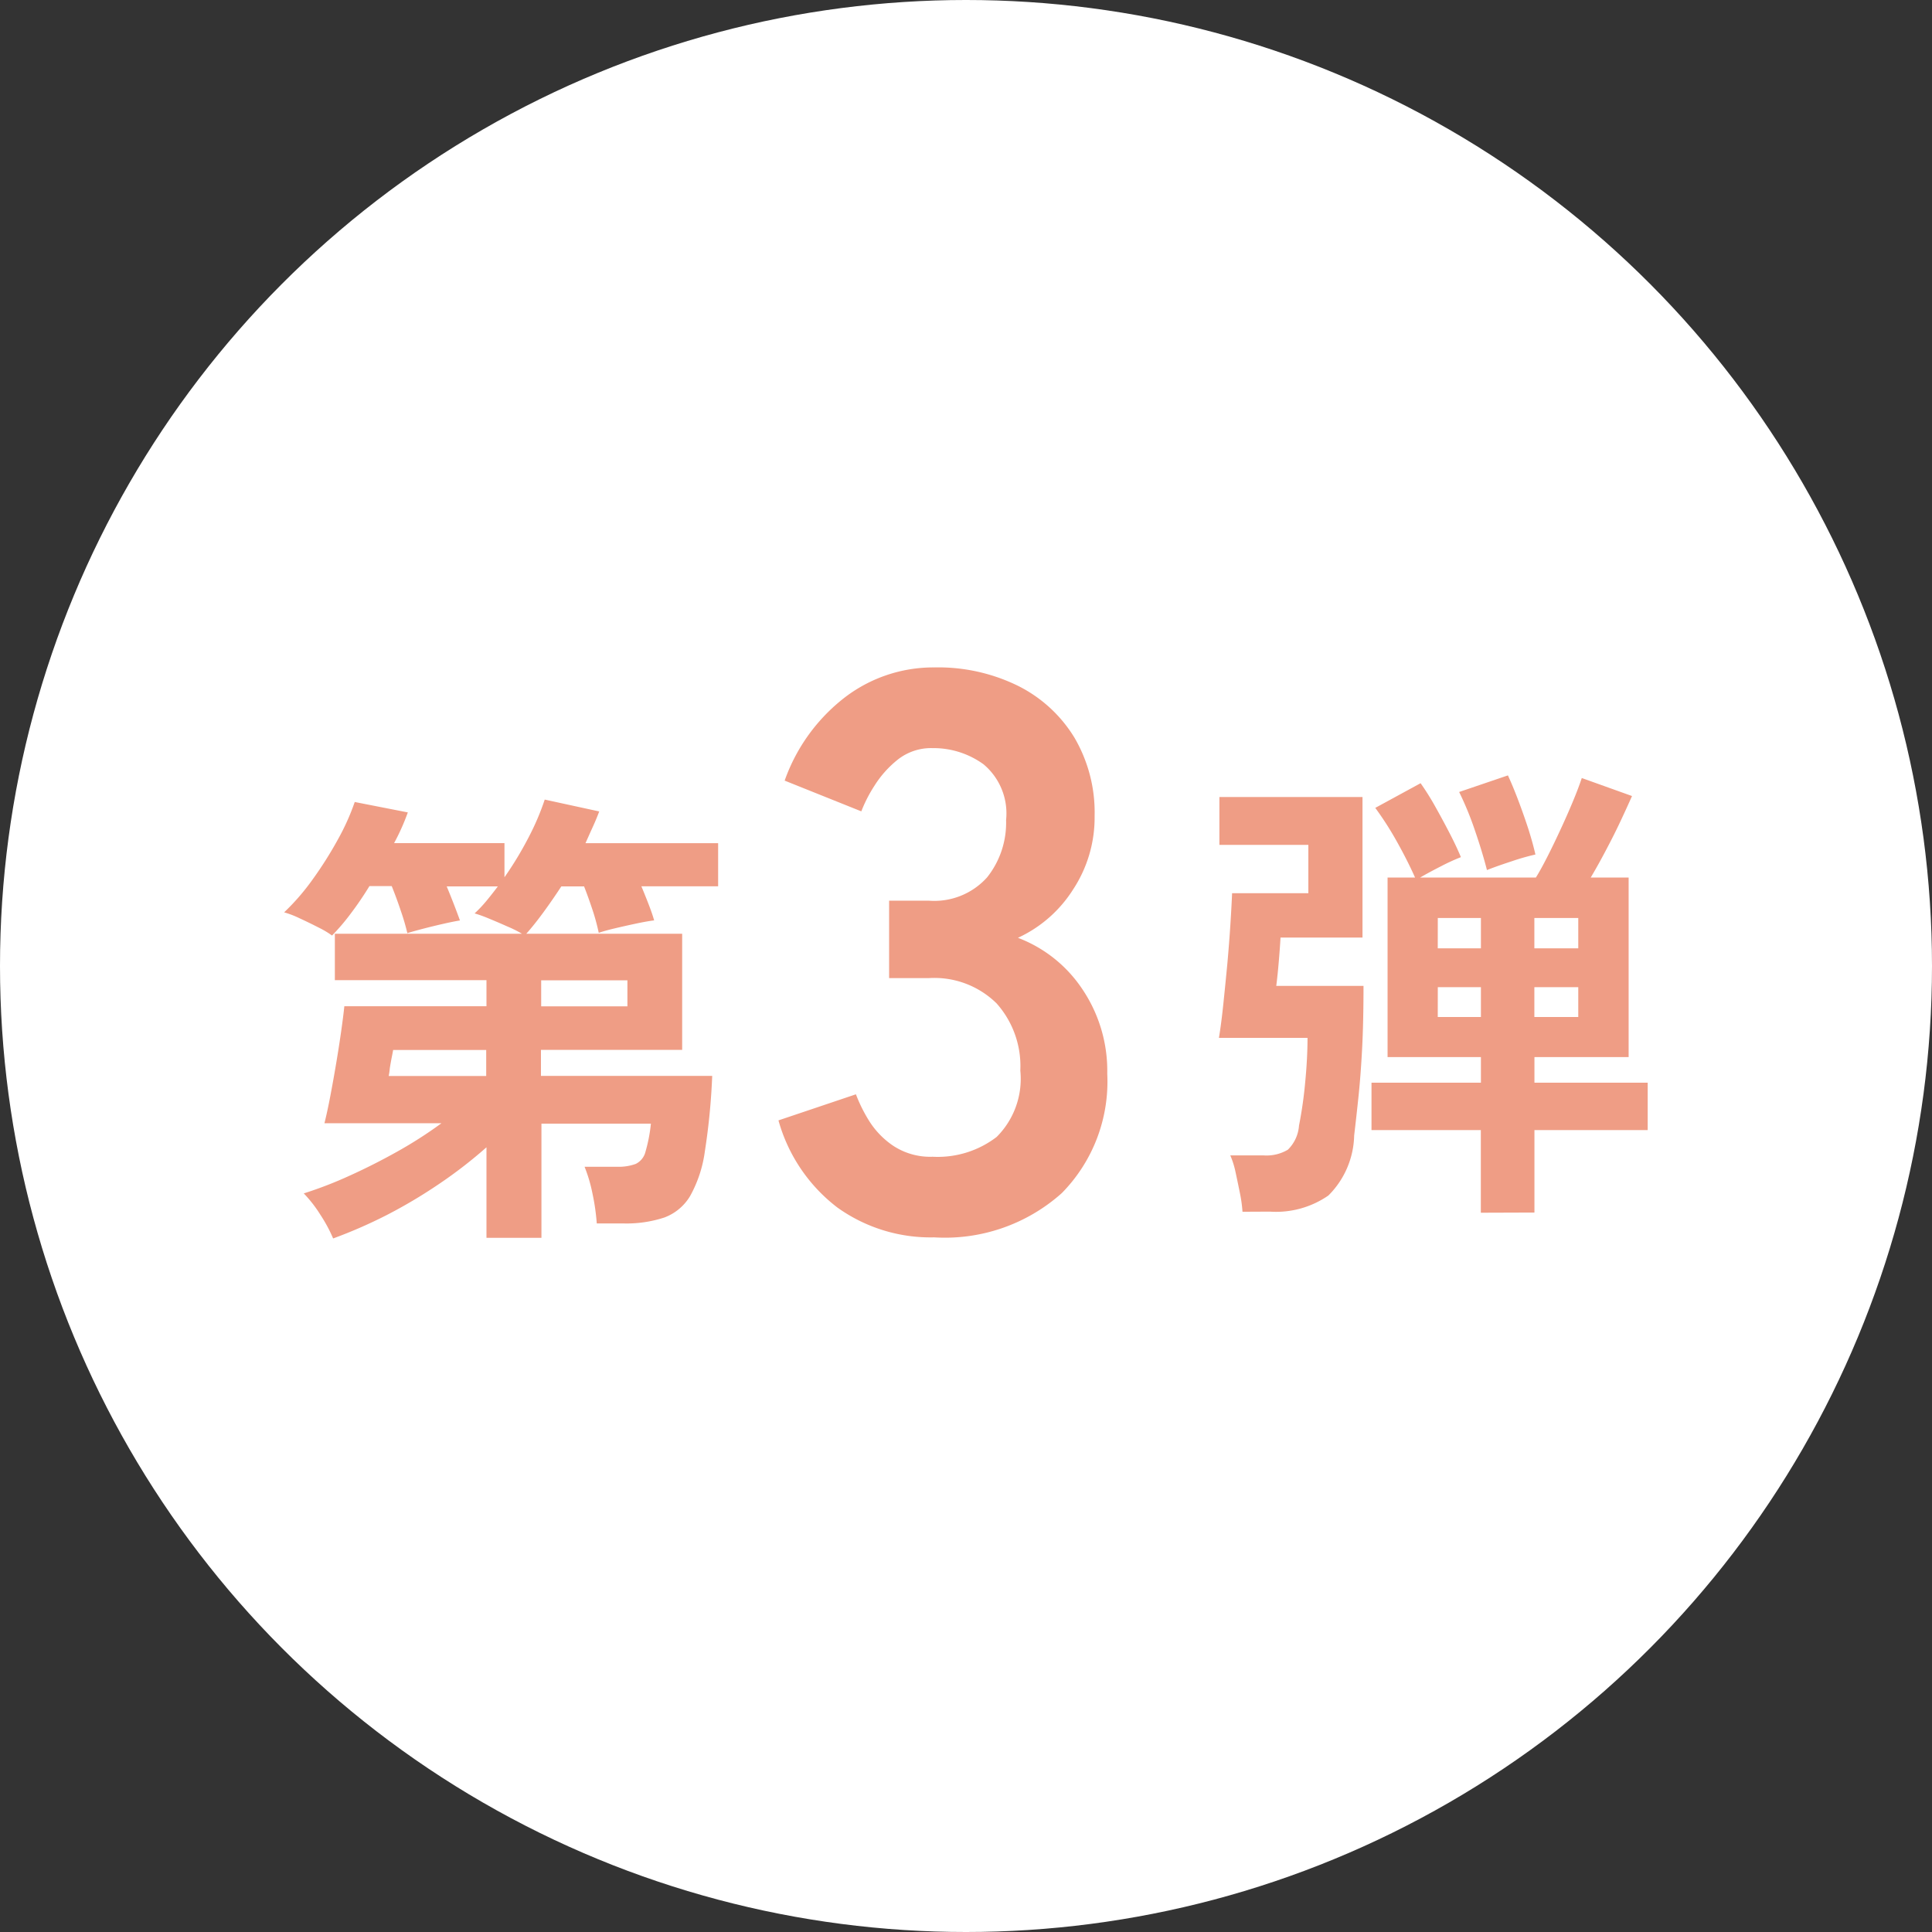 <svg xmlns="http://www.w3.org/2000/svg" width="44" height="44" viewBox="0 0 44 44"><rect x="0" y="0" width="44" height="44" fill="#333333" stroke="none"/><g transform="translate(-646.271 -1695.271)"><circle cx="22" cy="22" r="22" transform="translate(646.271 1695.271)" fill="#fff"/><path d="M-25.966-7.932a3.42,3.42,0,0,0-.291-.54,2.929,2.929,0,0,0-.378-.486,9.144,9.144,0,0,0,1.036-.4q.55-.248,1.1-.556a9.742,9.742,0,0,0,1-.642h-2.665q.065-.259.135-.626t.135-.755q.065-.388.113-.728t.07-.556h3.237v-.593h-3.453v-1.057h4.262A2.6,2.6,0,0,0-22-15.038q-.205-.092-.415-.178a3.05,3.05,0,0,0-.329-.119,2.934,2.934,0,0,0,.27-.286q.129-.156.259-.329h-1.165q.086.205.167.415t.135.361q-.14.022-.378.076t-.464.113q-.227.059-.356.1a4.973,4.973,0,0,0-.146-.5q-.1-.3-.21-.572h-.507q-.205.335-.426.626a4.858,4.858,0,0,1-.426.5,2.071,2.071,0,0,0-.308-.183q-.21-.108-.432-.21a2.126,2.126,0,0,0-.351-.135,5.145,5.145,0,0,0,.653-.755,8.675,8.675,0,0,0,.572-.906,5.3,5.3,0,0,0,.383-.852l1.209.237a5.074,5.074,0,0,1-.313.7h2.514v.777a7.892,7.892,0,0,0,.545-.9,5.827,5.827,0,0,0,.372-.869l1.241.27q-.065.173-.146.351t-.167.372h3.021v.982h-1.748q.086.205.167.415t.124.361q-.173.022-.426.076t-.48.108q-.227.054-.356.1a4.842,4.842,0,0,0-.14-.518q-.1-.3-.194-.54h-.518q-.205.313-.41.593t-.388.486h3.55v2.644h-3.216v.593h3.9A15.007,15.007,0,0,1-17.5-9.918,2.878,2.878,0,0,1-17.835-8.9a1.148,1.148,0,0,1-.588.491,2.76,2.76,0,0,1-.939.135h-.6a4.946,4.946,0,0,0-.1-.691,3.373,3.373,0,0,0-.178-.6h.734a1.134,1.134,0,0,0,.432-.065.42.42,0,0,0,.221-.275,3.6,3.6,0,0,0,.124-.642h-2.493v2.6h-1.252v-2.061a10.438,10.438,0,0,1-1.074.831,11.481,11.481,0,0,1-1.209.718A11.057,11.057,0,0,1-25.966-7.932Zm1.263-3.7h2.223v-.593H-24.6q0,.011-.027.146t-.049.275A1.507,1.507,0,0,1-24.7-11.634Zm3.475-1.586h1.964v-.593h-1.964Zm21.4,4.7V-10.4H-2.318v-1.079H.174v-.583H-1.952v-4.09h.626q-.173-.388-.415-.82a7.264,7.264,0,0,0-.491-.766L-1.2-18.3a5.857,5.857,0,0,1,.335.534q.173.308.329.61t.254.54a4.593,4.593,0,0,0-.448.205q-.275.14-.48.259H1.426q.108-.173.254-.459t.3-.62q.156-.335.286-.647t.205-.54l1.144.41q-.1.227-.254.556t-.335.669q-.178.34-.351.631h.863v4.09H1.393v.583H3.972V-10.4H1.393v1.878Zm-5.428-.022a3.155,3.155,0,0,0-.059-.426q-.049-.243-.1-.48a1.968,1.968,0,0,0-.119-.378h.755a.952.952,0,0,0,.556-.129.854.854,0,0,0,.254-.55,9.467,9.467,0,0,0,.14-.977q.054-.556.054-1.02H-5.793q.054-.324.1-.766t.092-.923q.043-.48.07-.906t.038-.7h1.737v-1.1H-5.782v-1.09h3.259v3.2H-4.39q-.011.205-.038.529t-.059.572H-2.5q0,.831-.032,1.435t-.081,1.074q-.049.469-.1.9A1.986,1.986,0,0,1-3.3-8.91a2.093,2.093,0,0,1-1.333.367Zm5.568-7.78q-.108-.421-.275-.906A7.2,7.2,0,0,0-.322-18.1l1.111-.378q.119.259.243.588t.227.647q.1.318.156.567a5.235,5.235,0,0,0-.545.156Q.53-16.409.314-16.323Zm1.079,1.78h1v-.691h-1Zm0,1.565h1v-.68h-1Zm-2.2-1.565H.174v-.691H-.808Zm0,1.565H.174v-.68H-.808Z" transform="translate(679.824 1731.408)" fill="#ef9d85"/><path d="M-.432.18A3.644,3.644,0,0,1-2.637-.5,3.765,3.765,0,0,1-3.978-2.484l1.764-.594a3.456,3.456,0,0,0,.288.585,1.907,1.907,0,0,0,.558.585,1.532,1.532,0,0,0,.9.252A2.206,2.206,0,0,0,.99-2.106a1.869,1.869,0,0,0,.54-1.512,2.146,2.146,0,0,0-.54-1.53A2.019,2.019,0,0,0-.558-5.724h-.9V-7.488h.9A1.616,1.616,0,0,0,.774-8.019a2,2,0,0,0,.432-1.305,1.458,1.458,0,0,0-.513-1.269,1.939,1.939,0,0,0-1.161-.369,1.222,1.222,0,0,0-.792.261,2.364,2.364,0,0,0-.531.594,3.161,3.161,0,0,0-.3.585l-1.746-.7a4.129,4.129,0,0,1,1.377-1.9A3.316,3.316,0,0,1-.432-12.8a4.123,4.123,0,0,1,1.917.423A3.153,3.153,0,0,1,2.763-11.2a3.367,3.367,0,0,1,.459,1.782,2.979,2.979,0,0,1-.495,1.683A2.943,2.943,0,0,1,1.476-6.642a3.069,3.069,0,0,1,1.467,1.17A3.326,3.326,0,0,1,3.51-3.546,3.619,3.619,0,0,1,2.475-.828,3.992,3.992,0,0,1-.432.18Z" transform="translate(667.978 1723.271)" fill="#ef9d85"/></g></svg>